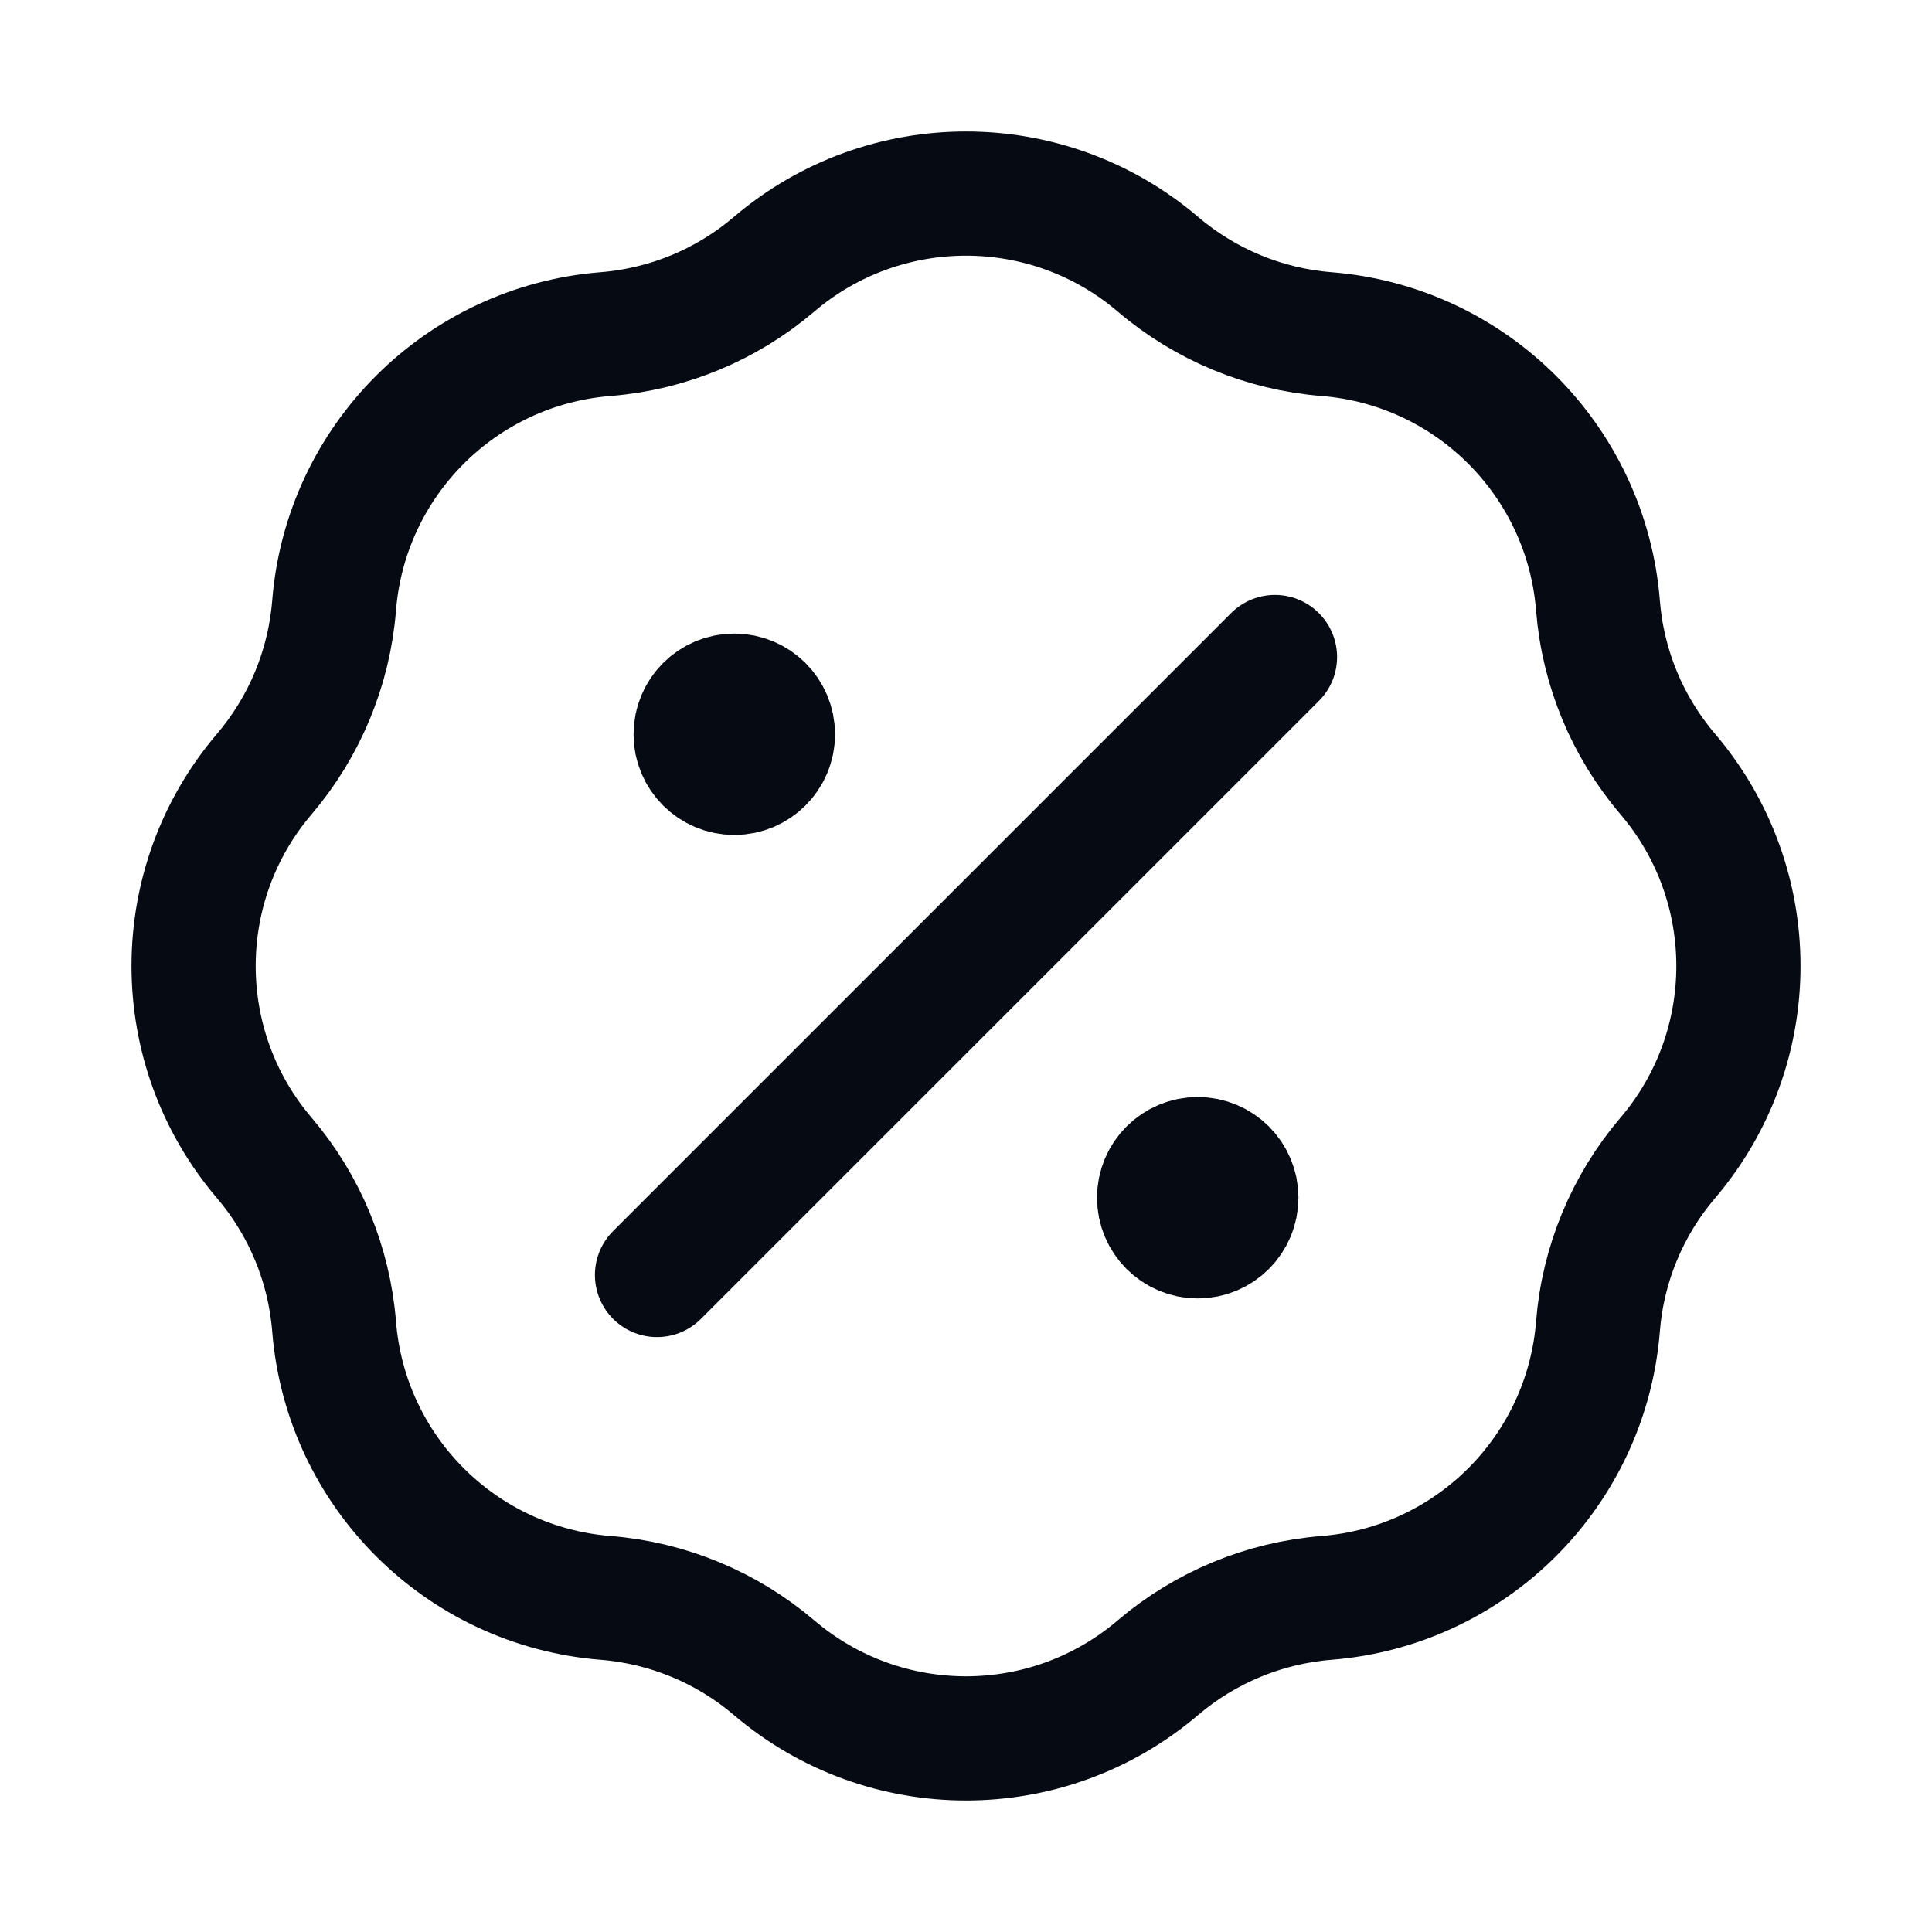 <svg width="28" height="28" viewBox="0 0 28 28" fill="none" xmlns="http://www.w3.org/2000/svg">
<path d="M10.642 10.642H10.653M17.358 17.358H17.37M18.478 9.522L9.522 18.478M8.777 4.842C9.677 4.77 10.531 4.416 11.218 3.83C12.821 2.464 15.179 2.464 16.782 3.83C17.47 4.416 18.324 4.77 19.224 4.842C21.323 5.009 22.991 6.677 23.159 8.776C23.23 9.676 23.584 10.53 24.17 11.218C25.536 12.821 25.536 15.179 24.17 16.782C23.584 17.469 23.23 18.324 23.159 19.223C22.991 21.323 21.323 22.991 19.224 23.158C18.324 23.23 17.47 23.584 16.782 24.169C15.179 25.536 12.821 25.536 11.218 24.169C10.531 23.584 9.677 23.23 8.777 23.158C6.677 22.991 5.009 21.323 4.842 19.223C4.77 18.324 4.416 17.469 3.831 16.782C2.464 15.179 2.464 12.821 3.831 11.218C4.416 10.53 4.77 9.676 4.842 8.776C5.009 6.677 6.677 5.009 8.777 4.842ZM11.202 10.642C11.202 10.951 10.951 11.201 10.642 11.201C10.333 11.201 10.082 10.951 10.082 10.642C10.082 10.332 10.333 10.082 10.642 10.082C10.951 10.082 11.202 10.332 11.202 10.642ZM17.918 17.358C17.918 17.667 17.668 17.918 17.358 17.918C17.049 17.918 16.799 17.667 16.799 17.358C16.799 17.049 17.049 16.799 17.358 16.799C17.668 16.799 17.918 17.049 17.918 17.358Z" stroke="#060A13" stroke-width="1.8" stroke-linecap="round" stroke-linejoin="round"/>
</svg>
